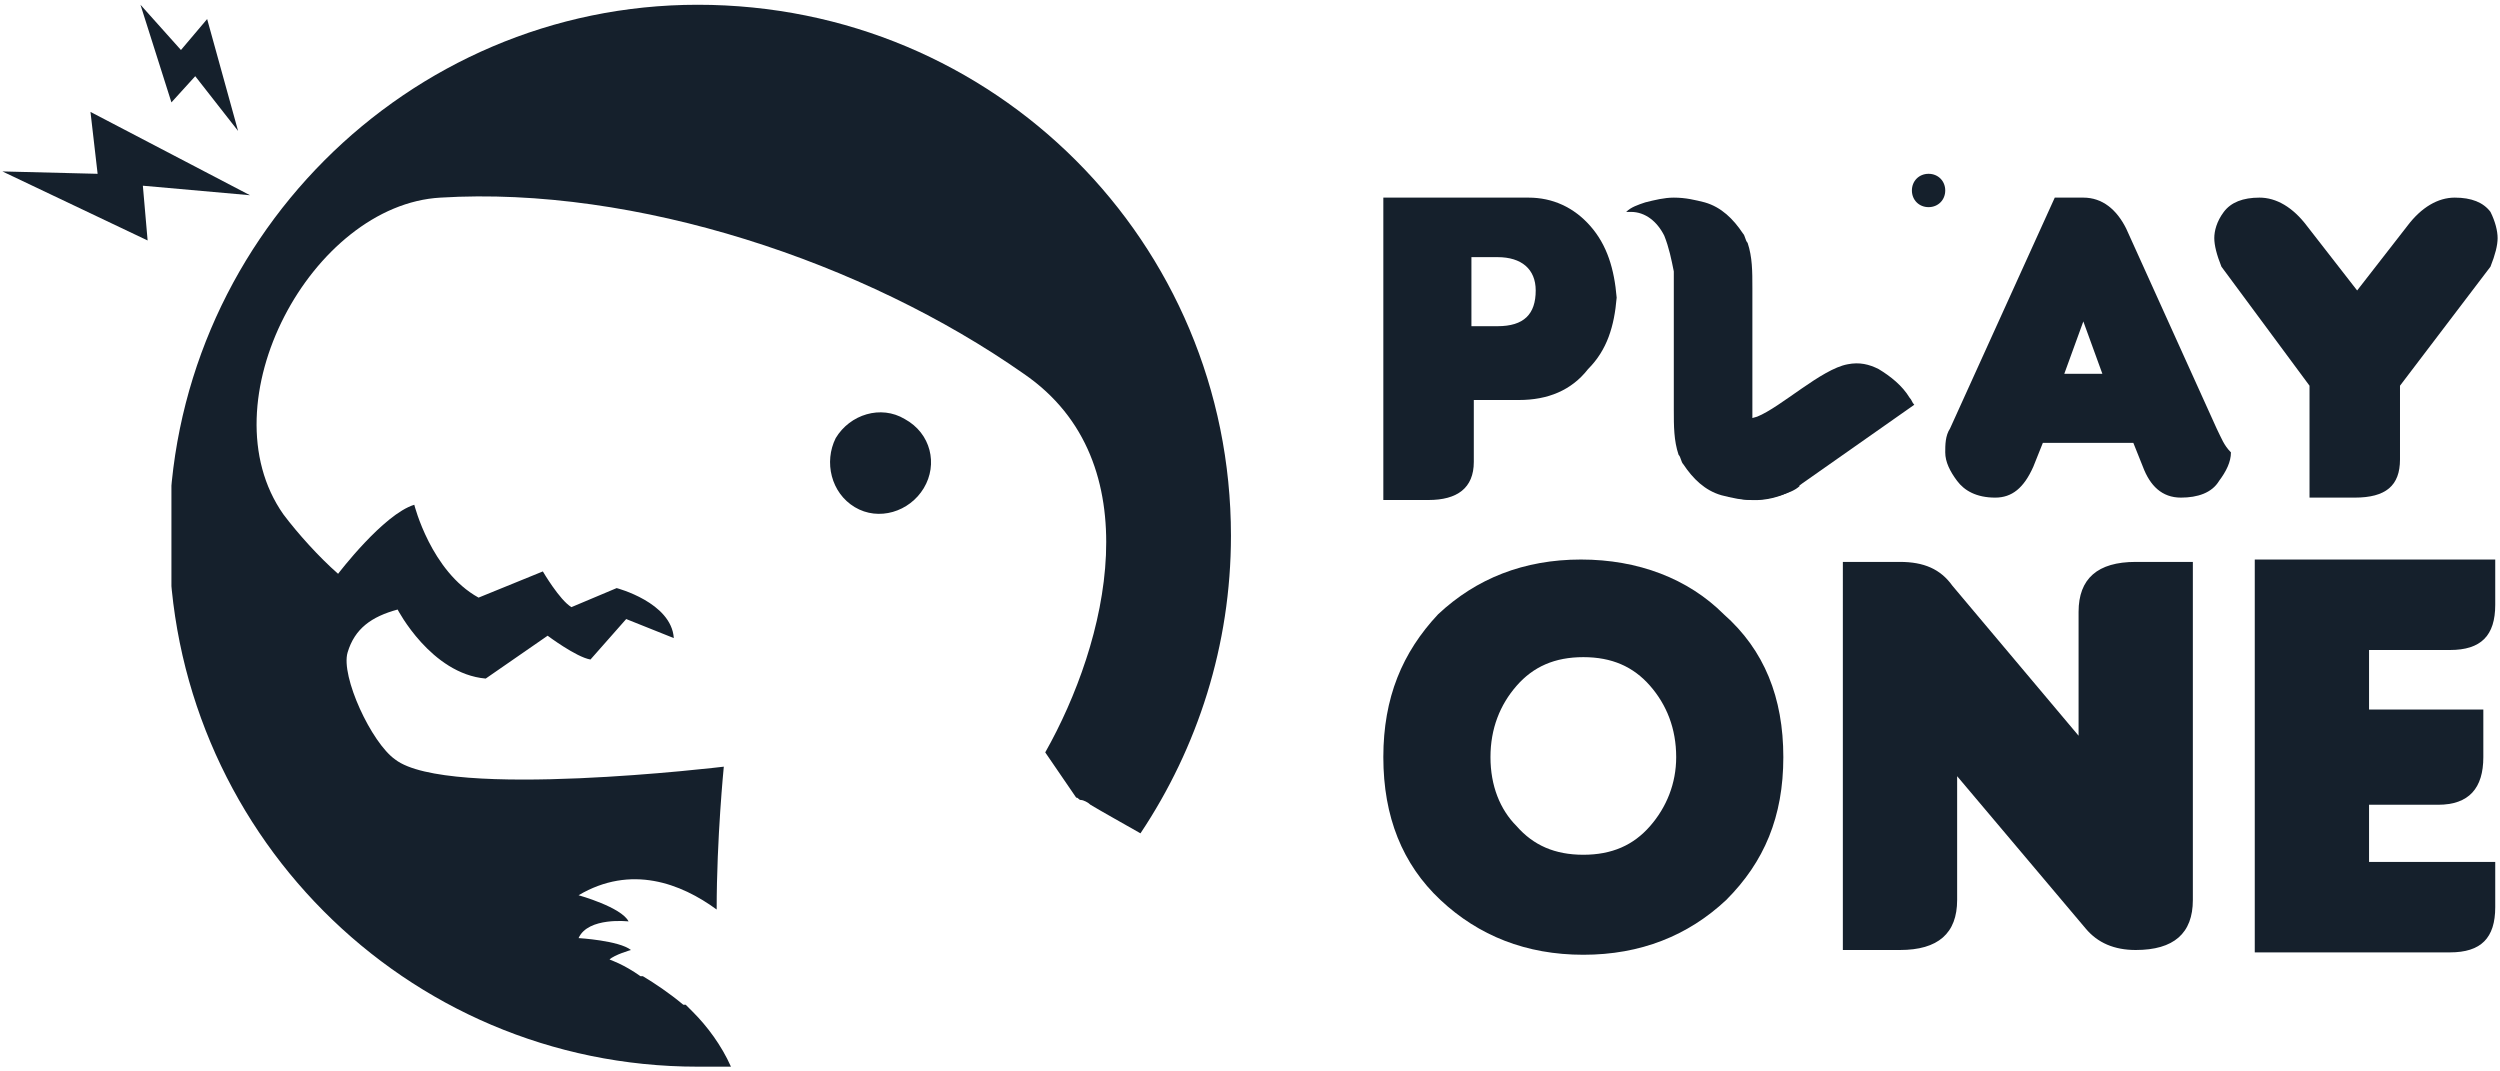 <?xml version="1.0" encoding="utf-8"?>
<!-- Generator: Adobe Illustrator 25.2.1, SVG Export Plug-In . SVG Version: 6.00 Build 0)  -->
<svg version="1.1" id="圖層_1" xmlns="http://www.w3.org/2000/svg" xmlns:xlink="http://www.w3.org/1999/xlink" x="0px" y="0px"
	 viewBox="0 0 105 45" style="enable-background:new 0 0 105 45;" xml:space="preserve">
<style type="text/css">
	.st0{clip-path:url(#SVGID_2_);fill:#15202C;}
	.st1{clip-path:url(#SVGID_4_);fill:#15202C;}
	.st2{clip-path:url(#SVGID_6_);fill:#15202C;}
	.st3{clip-path:url(#SVGID_8_);fill:#15202C;}
	.st4{clip-path:url(#SVGID_10_);fill:#15202C;}
	.st5{clip-path:url(#SVGID_12_);fill:#15202C;}
	.st6{clip-path:url(#SVGID_14_);fill:#15202C;}
	.st7{clip-path:url(#SVGID_16_);fill:#15202C;}
	.st8{clip-path:url(#SVGID_18_);fill:#15202C;}
	.st9{clip-path:url(#SVGID_20_);fill:#15202C;}
	.st10{clip-path:url(#SVGID_22_);enable-background:new    ;}
	.st11{clip-path:url(#SVGID_24_);}
	.st12{clip-path:url(#SVGID_26_);}
	.st13{clip-path:url(#SVGID_28_);fill:#15202C;}
	.st14{clip-path:url(#SVGID_30_);fill:#15202C;}
	.st15{clip-path:url(#SVGID_32_);fill:#15202C;}
</style>
<g>
	<defs>
		<path id="SVGID_1_" d="M72.3,20.7c1.1,0.5,2.4,0.4,3.4-0.4l4.7-3.3c-0.1-0.1-0.1-0.2-0.2-0.3c-0.3-0.5-0.8-0.9-1.3-1.2l0,0
			c-0.4-0.2-0.8-0.3-1.3-0.2l0,0c-1.1,0.2-2.8,1.8-3.8,2.2l0,0c-0.9,0.3-1.9,0-2.5-0.8L72.3,20.7z"/>
	</defs>
	<clipPath id="SVGID_2_">
		<use xlink:href="#SVGID_1_"  style="overflow:visible;"/>
	</clipPath>
	<rect x="66.4" y="10.5" class="st0" width="19" height="15.5"/>
</g>
<g>
	<defs>
		<path id="SVGID_3_" d="M70.3,14.7c0,0.8,0,1.7,0,2.5c0,0.7,0,1.3,0.2,1.9c0.1,0.1,0.1,0.3,0.2,0.4c0.4,0.6,0.9,1.1,1.6,1.3l0,0
			c0.4,0.1,0.8,0.2,1.3,0.2c0.4,0,0.8-0.1,1.2-0.2l0,0c0.3-0.1,0.6-0.2,0.8-0.4c-0.1,0-0.1,0-0.2,0c-0.6,0-1.1-0.4-1.4-1
			c-0.2-0.5-0.3-1-0.4-1.5c0-0.7,0-1.3,0-2c0-0.4,0-0.9,0-1.3l0,0c0-0.8,0-1.7,0-2.5c0-0.7,0-1.3-0.2-1.9c-0.1-0.1-0.1-0.3-0.2-0.4
			c-0.4-0.6-0.9-1.1-1.6-1.3l0,0c-0.4-0.1-0.8-0.2-1.3-0.2c-0.4,0-0.8,0.1-1.2,0.2l0,0c-0.3,0.1-0.6,0.2-0.8,0.4c0.1,0,0.1,0,0.2,0
			c0.6,0,1.1,0.4,1.4,1c0.2,0.5,0.3,1,0.4,1.5c0,0.7,0,1.3,0,2C70.3,13.8,70.3,14.3,70.3,14.7L70.3,14.7z"/>
	</defs>
	<clipPath id="SVGID_4_">
		<use xlink:href="#SVGID_3_"  style="overflow:visible;"/>
	</clipPath>
	<rect x="63.4" y="3.3" class="st1" width="17.2" height="22.7"/>
</g>
<g>
	<defs>
		<path id="SVGID_5_" d="M81.7,8c0,0.4-0.3,0.7-0.7,0.7c-0.4,0-0.7-0.3-0.7-0.7c0-0.4,0.3-0.7,0.7-0.7C81.4,7.3,81.7,7.6,81.7,8"/>
	</defs>
	<clipPath id="SVGID_6_">
		<use xlink:href="#SVGID_5_"  style="overflow:visible;"/>
	</clipPath>
	<rect x="75.2" y="2.3" class="st2" width="11.5" height="11.5"/>
</g>
<g>
	<defs>
		<path id="SVGID_7_" d="M66.8,9.5c-0.7-0.8-1.6-1.2-2.6-1.2h-6.1v12.7H60c1.2,0,1.9-0.5,1.9-1.6v-2.6h1.9c1.2,0,2.2-0.4,2.9-1.3
			c0.8-0.8,1.1-1.8,1.2-3C67.8,11.3,67.5,10.3,66.8,9.5 M62.9,13.7h-1.1v-2.9h1.1c1,0,1.6,0.5,1.6,1.4C64.5,13.2,64,13.7,62.9,13.7"
			/>
	</defs>
	<clipPath id="SVGID_8_">
		<use xlink:href="#SVGID_7_"  style="overflow:visible;"/>
	</clipPath>
	<rect x="53.1" y="3.2" class="st3" width="19.7" height="22.7"/>
</g>
<g>
	<defs>
		<path id="SVGID_9_" d="M93.1,18l-3.8-8.4c-0.4-0.8-1-1.3-1.8-1.3h-1.2L81.9,18c-0.2,0.3-0.2,0.7-0.2,1c0,0.4,0.2,0.8,0.5,1.2
			c0.3,0.4,0.8,0.7,1.6,0.7c0.7,0,1.2-0.4,1.6-1.3l0.4-1h3.8l0.4,1c0.3,0.8,0.8,1.3,1.6,1.3c0.7,0,1.3-0.2,1.6-0.7
			c0.3-0.4,0.5-0.8,0.5-1.2C93.4,18.7,93.3,18.4,93.1,18z M86.7,15.7l0.8-2.2l0.8,2.2H86.7z"/>
	</defs>
	<clipPath id="SVGID_10_">
		<use xlink:href="#SVGID_9_"  style="overflow:visible;"/>
	</clipPath>
	<rect x="76.7" y="3.3" class="st4" width="21.7" height="22.6"/>
</g>
<g>
	<defs>
		<path id="SVGID_11_" d="M104.9,10c0,0.3-0.1,0.7-0.3,1.2l-3.8,5v3.1c0,1.1-0.6,1.6-1.9,1.6h-1.9v-4.7l-3.7-5
			C93.1,10.7,93,10.3,93,10c0-0.3,0.1-0.7,0.4-1.1c0.3-0.4,0.8-0.6,1.5-0.6c0.7,0,1.4,0.4,2,1.2l2.1,2.7l2.1-2.7
			c0.6-0.8,1.3-1.2,2-1.2c0.7,0,1.2,0.2,1.5,0.6C104.8,9.3,104.9,9.7,104.9,10"/>
	</defs>
	<clipPath id="SVGID_12_">
		<use xlink:href="#SVGID_11_"  style="overflow:visible;"/>
	</clipPath>
	<rect x="88" y="3.3" class="st5" width="21.9" height="22.6"/>
</g>
<g>
	<defs>
		<path id="SVGID_13_" d="M92.1,23.5v14.3c0,1.4-0.8,2.1-2.4,2.1c-0.9,0-1.6-0.3-2.1-0.9l-5.4-6.4v5.2c0,1.4-0.8,2.1-2.4,2.1h-2.4
			V23.6l2.4,0h0c1,0,1.7,0.3,2.2,1l5.3,6.3v-5.2c0-1.4,0.8-2.1,2.4-2.1H92.1z"/>
	</defs>
	<clipPath id="SVGID_14_">
		<use xlink:href="#SVGID_13_"  style="overflow:visible;"/>
	</clipPath>
	<rect x="72.4" y="18.5" class="st6" width="24.7" height="26.5"/>
</g>
<g>
	<defs>
		<path id="SVGID_15_" d="M99.5,27.4v2.4h4.8v2c0,1.3-0.6,2-1.9,2h-2.9v2.4h5.3v1.9c0,1.3-0.6,1.9-1.9,1.9h-8.2V23.5h10.1v1.9
			c0,1.3-0.6,1.9-1.9,1.9H99.5z"/>
	</defs>
	<clipPath id="SVGID_16_">
		<use xlink:href="#SVGID_15_"  style="overflow:visible;"/>
	</clipPath>
	<rect x="89.7" y="18.5" class="st7" width="20.1" height="26.5"/>
</g>
<g>
	<defs>
		<path id="SVGID_17_" d="M74.9,31.8c0,2.5-0.8,4.4-2.4,6c-1.6,1.5-3.6,2.3-6,2.3c-2.4,0-4.4-0.8-6-2.3c-1.6-1.5-2.4-3.5-2.4-6
			c0-2.5,0.8-4.4,2.3-6c1.6-1.5,3.6-2.3,6-2.3s4.5,0.8,6,2.3C74.1,27.3,74.9,29.3,74.9,31.8 M69.3,28.8c-0.7-0.8-1.6-1.2-2.8-1.2
			c-1.2,0-2.1,0.4-2.8,1.2c-0.7,0.8-1.1,1.8-1.1,3s0.4,2.2,1.1,2.9c0.7,0.8,1.6,1.2,2.8,1.2s2.1-0.4,2.8-1.2
			c0.7-0.8,1.1-1.8,1.1-2.9C70.4,30.6,70,29.6,69.3,28.8"/>
	</defs>
	<clipPath id="SVGID_18_">
		<use xlink:href="#SVGID_17_"  style="overflow:visible;"/>
	</clipPath>
	<rect x="53.1" y="18.5" class="st8" width="26.8" height="26.5"/>
</g>
<g>
	<defs>
		<path id="SVGID_19_" d="M38.8,20.5c-0.6,1-1.9,1.4-2.9,0.8c-1-0.6-1.3-1.9-0.8-2.9c0.6-1,1.9-1.4,2.9-0.8
			C39.1,18.2,39.4,19.5,38.8,20.5"/>
	</defs>
	<clipPath id="SVGID_20_">
		<use xlink:href="#SVGID_19_"  style="overflow:visible;"/>
	</clipPath>
	<rect x="29.9" y="12.3" class="st9" width="14.2" height="14.3"/>
</g>
<g>
	<defs>
		<rect id="SVGID_21_" x="7.2" y="0.2" width="44.5" height="44.7"/>
	</defs>
	<clipPath id="SVGID_22_">
		<use xlink:href="#SVGID_21_"  style="overflow:visible;"/>
	</clipPath>
	<g class="st10">
		<g>
			<defs>
				<rect id="SVGID_23_" x="7.1" y="-0.1" width="45" height="45"/>
			</defs>
			<clipPath id="SVGID_24_">
				<use xlink:href="#SVGID_23_"  style="overflow:visible;"/>
			</clipPath>
			<g class="st11">
				<defs>
					<path id="SVGID_25_" d="M51.7,22.5c0,4.6-1.4,8.9-3.8,12.5c-0.7-0.4-1.6-0.9-2.1-1.2c0,0,0,0,0,0c-0.1-0.1-0.3-0.2-0.4-0.2
						c0,0,0,0,0,0c0,0,0,0,0,0c-0.1,0-0.1-0.1-0.2-0.1c0,0-1.3-1.9-1.3-1.9c2.6-4.6,4.5-12.2-0.9-15.9C36.3,11,26.7,7.8,18.5,8.3
						c-5.4,0.3-9.9,8.6-6.6,13.3c0.6,0.8,1.5,1.8,2.3,2.5c0,0,1.9-2.5,3.2-2.9c0,0,0.7,2.8,2.7,3.9l2.7-1.1c0,0,0.7,1.2,1.2,1.5
						l1.9-0.8c0,0,2.3,0.6,2.4,2.1l-2-0.8l-1.5,1.7c-0.6-0.1-1.8-1-1.8-1l-2.6,1.8c-2.3-0.2-3.7-2.9-3.7-2.9
						c-1.1,0.3-1.8,0.8-2.1,1.8c-0.3,1,1,3.8,2,4.5c2.2,1.7,13.8,0.3,13.8,0.3s-0.3,3-0.3,6c-1.5-1.1-3.6-1.9-5.8-0.6
						c0,0,1.8,0.5,2.1,1.1c0,0-1.7-0.2-2.1,0.7c0,0,1.7,0.1,2.2,0.5c0,0-0.7,0.2-0.9,0.4c0,0,0.6,0.2,1.3,0.7c0,0,0,0,0.1,0
						c0.5,0.3,1.1,0.7,1.7,1.2c0,0,0,0,0.1,0c0.1,0.1,0.2,0.2,0.3,0.3h0c0.6,0.6,1.2,1.4,1.6,2.3h0c-0.5,0-0.9,0-1.4,0
						c-12.3,0-22.2-10-22.2-22.3s10-22.3,22.2-22.3C41.8,0.2,51.7,10.2,51.7,22.5"/>
				</defs>
				<clipPath id="SVGID_26_">
					<use xlink:href="#SVGID_25_"  style="overflow:visible;"/>
				</clipPath>
				<g class="st12">
					<defs>
						<rect id="SVGID_27_" x="7.1" y="-0.1" width="45" height="45"/>
					</defs>
					<clipPath id="SVGID_28_">
						<use xlink:href="#SVGID_27_"  style="overflow:visible;"/>
					</clipPath>
					<rect x="2.2" y="-4.8" class="st13" width="54.5" height="54.7"/>
				</g>
			</g>
		</g>
	</g>
</g>
<g>
	<defs>
		<polygon id="SVGID_29_" points="5.9,0.2 7.2,4.3 8.2,3.2 10,5.5 8.7,0.8 7.6,2.1 		"/>
	</defs>
	<clipPath id="SVGID_30_">
		<use xlink:href="#SVGID_29_"  style="overflow:visible;"/>
	</clipPath>
	<rect x="0.9" y="-4.8" class="st14" width="14.2" height="15.4"/>
</g>
<g>
	<defs>
		<polygon id="SVGID_31_" points="0.1,7.2 6.2,10.1 6,7.8 10.5,8.2 3.8,4.7 4.1,7.3 		"/>
	</defs>
	<clipPath id="SVGID_32_">
		<use xlink:href="#SVGID_31_"  style="overflow:visible;"/>
	</clipPath>
	<rect x="-4.9" y="-0.3" class="st15" width="20.5" height="15.4"/>
</g>
</svg>
